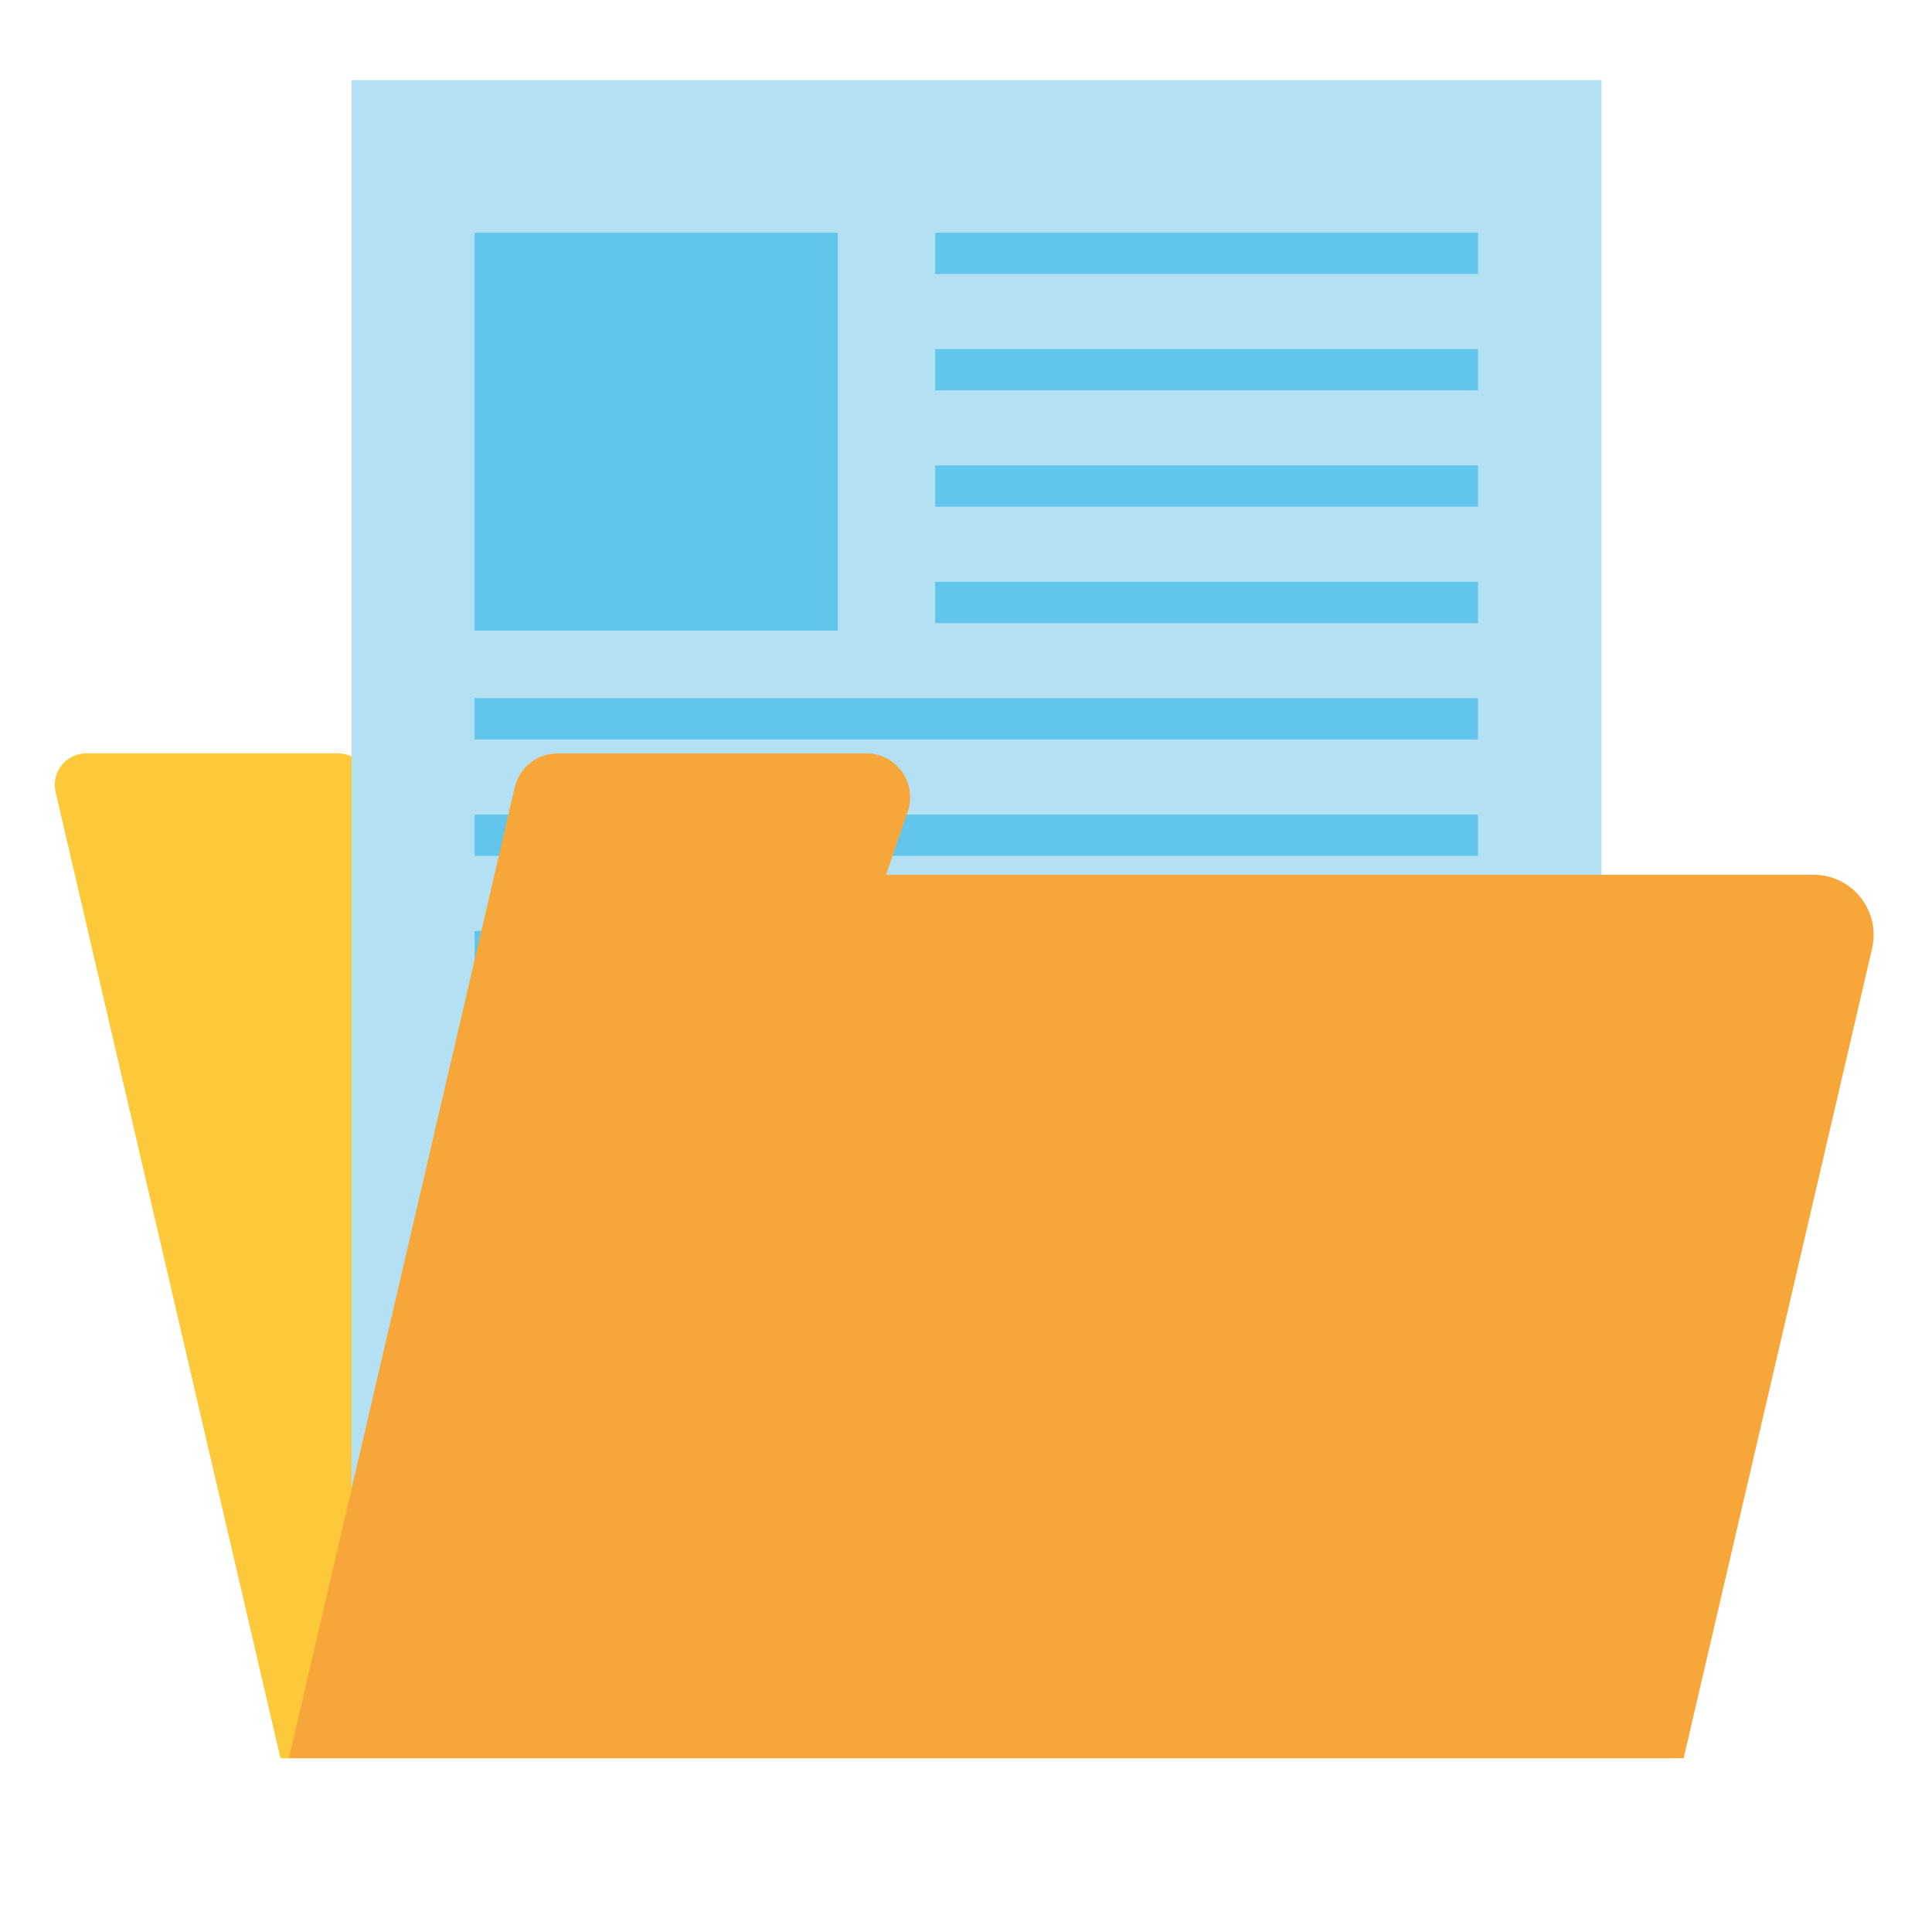 <svg xmlns="http://www.w3.org/2000/svg" xmlns:xlink="http://www.w3.org/1999/xlink" width="200" zoomAndPan="magnify" viewBox="0 0 150 157.92" height="200" preserveAspectRatio="xMidYMid meet" version="1.0"><defs><clipPath id="637db32173"><path d="M 0.039 61 L 133 61 L 133 143.723 L 0.039 143.723 Z M 0.039 61 " clip-rule="nonzero"/></clipPath><clipPath id="71309fb5ab"><path d="M 24 6.543 L 127 6.543 L 127 137 L 24 137 Z M 24 6.543 " clip-rule="nonzero"/></clipPath><clipPath id="0590e6e67b"><path d="M 19 61 L 149.961 61 L 149.961 143.723 L 19 143.723 Z M 19 61 " clip-rule="nonzero"/></clipPath></defs><g clip-path="url(#637db32173)"><path fill="#fdc93b" d="M 116.172 71.512 L 30.887 71.512 C 29.871 71.512 28.969 70.887 28.609 69.934 L 26.078 63.242 C 25.699 62.242 24.742 61.582 23.676 61.582 L 3.082 61.582 C 1.434 61.582 0.211 63.125 0.582 64.738 L 18.965 143.719 L 132.973 143.719 Z M 116.172 71.512 " fill-opacity="1" fill-rule="nonzero"/></g><g clip-path="url(#71309fb5ab)"><path fill="#b4e0f3" d="M 24.773 6.547 L 126.945 6.547 L 126.945 136.117 L 24.773 136.117 Z M 24.773 6.547 " fill-opacity="1" fill-rule="nonzero"/></g><path fill="#62c6ec" d="M 34.832 19.023 L 64.516 19.023 L 64.516 51.547 L 34.832 51.547 Z M 34.832 19.023 " fill-opacity="1" fill-rule="nonzero"/><path fill="#62c6ec" d="M 72.477 19.023 L 116.852 19.023 L 116.852 22.398 L 72.477 22.398 Z M 72.477 19.023 " fill-opacity="1" fill-rule="nonzero"/><path fill="#62c6ec" d="M 72.477 28.531 L 116.852 28.531 L 116.852 31.91 L 72.477 31.91 Z M 72.477 28.531 " fill-opacity="1" fill-rule="nonzero"/><path fill="#62c6ec" d="M 72.477 38.043 L 116.852 38.043 L 116.852 41.422 L 72.477 41.422 Z M 72.477 38.043 " fill-opacity="1" fill-rule="nonzero"/><path fill="#62c6ec" d="M 72.477 47.555 L 116.852 47.555 L 116.852 50.934 L 72.477 50.934 Z M 72.477 47.555 " fill-opacity="1" fill-rule="nonzero"/><path fill="#62c6ec" d="M 34.832 57.066 L 116.848 57.066 L 116.848 60.445 L 34.832 60.445 Z M 34.832 57.066 " fill-opacity="1" fill-rule="nonzero"/><path fill="#62c6ec" d="M 34.832 66.578 L 116.848 66.578 L 116.848 69.957 L 34.832 69.957 Z M 34.832 66.578 " fill-opacity="1" fill-rule="nonzero"/><path fill="#62c6ec" d="M 34.832 76.09 L 116.848 76.09 L 116.848 79.469 L 34.832 79.469 Z M 34.832 76.09 " fill-opacity="1" fill-rule="nonzero"/><path fill="#62c6ec" d="M 34.832 85.602 L 116.848 85.602 L 116.848 88.98 L 34.832 88.98 Z M 34.832 85.602 " fill-opacity="1" fill-rule="nonzero"/><path fill="#62c6ec" d="M 34.832 95.113 L 116.848 95.113 L 116.848 98.492 L 34.832 98.492 Z M 34.832 95.113 " fill-opacity="1" fill-rule="nonzero"/><path fill="#62c6ec" d="M 34.832 104.625 L 116.848 104.625 L 116.848 108.004 L 34.832 108.004 Z M 34.832 104.625 " fill-opacity="1" fill-rule="nonzero"/><path fill="#62c6ec" d="M 34.832 114.137 L 116.848 114.137 L 116.848 117.512 L 34.832 117.512 Z M 34.832 114.137 " fill-opacity="1" fill-rule="nonzero"/><path fill="#62c6ec" d="M 34.832 123.648 L 116.848 123.648 L 116.848 127.023 L 34.832 127.023 Z M 34.832 123.648 " fill-opacity="1" fill-rule="nonzero"/><g clip-path="url(#0590e6e67b)"><path fill="#f7a739" d="M 68.461 71.512 L 70.238 66.34 C 71.039 64.008 69.312 61.582 66.859 61.582 L 41.602 61.582 C 39.941 61.582 38.496 62.734 38.117 64.352 L 19.652 143.711 L 133.66 143.711 L 149.062 77.535 C 149.777 74.449 147.445 71.504 144.289 71.504 L 68.461 71.504 Z M 68.461 71.512 " fill-opacity="1" fill-rule="nonzero"/></g></svg>